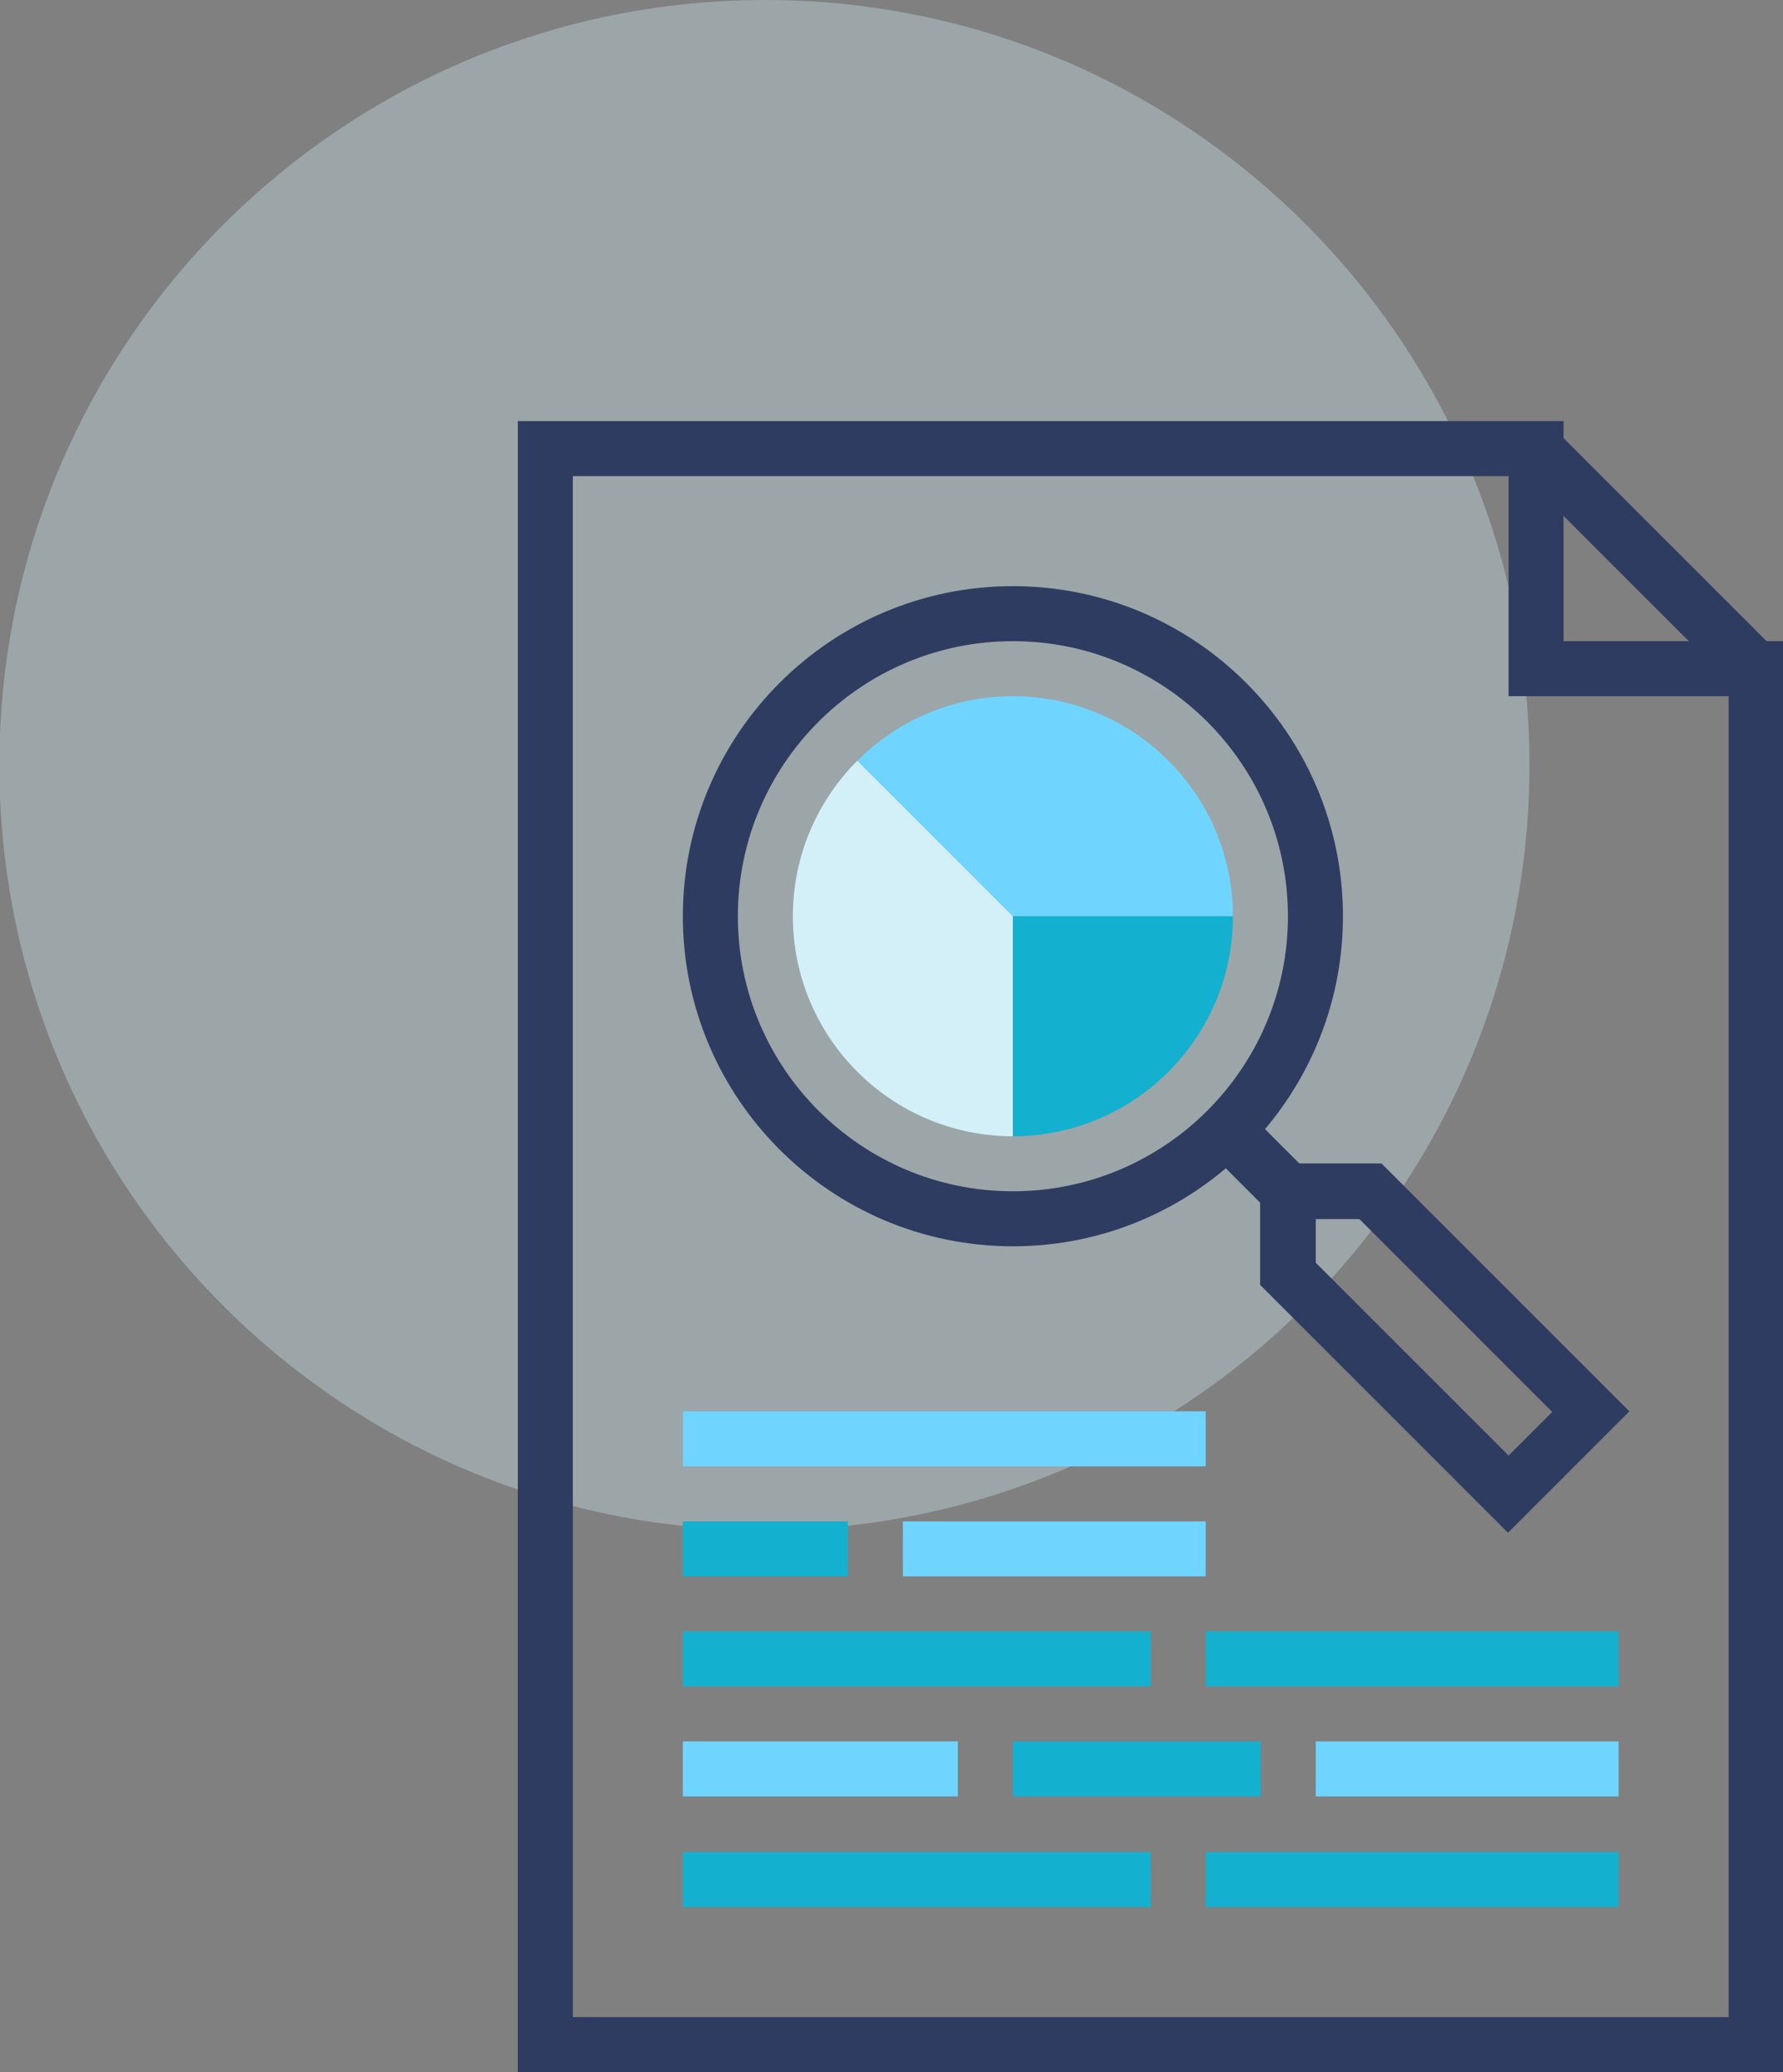 <?xml version="1.0" encoding="utf-8"?>
<!-- Generator: Adobe Illustrator 22.0.0, SVG Export Plug-In . SVG Version: 6.00 Build 0)  -->
<svg version="1.1" xmlns="http://www.w3.org/2000/svg" xmlns:xlink="http://www.w3.org/1999/xlink" x="0px" y="0px"
	 viewBox="0 0 282 327.7" style="enable-background:new 0 0 282 327.7;" xml:space="preserve">
<rect x="0" y="0" width="282" height="327.7" fill="#808080" stroke="none"/>
<style type="text/css">
	.st0{opacity:0.34;fill:#D3F0F8;}
	.st1{fill:#2F3C61;}
	.st2{fill:#6FD5FF;}
	.st3{fill:#13B1CF;}
	.st4{fill:#D3F0F8;}
</style>
<g id="_x2014_ÎÓÈ_x5F_1">
</g>
<g id="_x2014_ÎÓÈ_x5F_2">
	<path id="Fill-1_2_" class="st0" d="M241.9,121c0,66.8-54.2,121-121,121c-66.8,0-121-54.2-121-121S54.2,0,121,0
		C187.8,0,241.9,54.2,241.9,121"/>
	<g>
		<g>
			<g>
				<path class="st1" d="M282,327.7H81.9V66.6h165.4v34.8H282V327.7z M90.6,319h182.8V110.1h-34.8V75.3h-148V319z"/>
			</g>
			<g>
				
					<rect x="255.9" y="63.7" transform="matrix(0.707 -0.707 0.707 0.707 13.772 209.915)" class="st1" width="8.7" height="49.2"/>
			</g>
			<g>
				<g>
					<rect x="142.8" y="240.6" class="st2" width="47.9" height="8.7"/>
				</g>
				<g>
					<rect x="160.2" y="275.4" class="st3" width="39.2" height="8.7"/>
				</g>
				<g>
					<rect x="208.1" y="275.4" class="st2" width="47.9" height="8.7"/>
				</g>
				<g>
					<rect x="108" y="240.6" class="st3" width="26.1" height="8.7"/>
				</g>
				<g>
					<rect x="108" y="223.2" class="st2" width="82.7" height="8.7"/>
				</g>
				<g>
					<rect x="108" y="258" class="st3" width="74" height="8.7"/>
				</g>
				<g>
					<rect x="190.7" y="258" class="st3" width="65.3" height="8.7"/>
				</g>
				<g>
					<rect x="108" y="292.9" class="st3" width="74" height="8.7"/>
				</g>
				<g>
					<rect x="190.7" y="292.9" class="st3" width="65.3" height="8.7"/>
				</g>
				<g>
					<rect x="108" y="275.4" class="st2" width="43.5" height="8.7"/>
				</g>
			</g>
			<g>
				<g>
					<g>
						<path class="st4" d="M135.6,120.3c-6.3,6.3-10.2,15-10.2,24.6c0,19.2,15.6,34.8,34.8,34.8v-34.8L135.6,120.3z"/>
					</g>
					<g>
						<path class="st2" d="M160.2,110.1c-9.6,0-18.3,3.9-24.6,10.2l24.6,24.6H195C195,125.7,179.4,110.1,160.2,110.1z"/>
					</g>
					<g>
						<path class="st3" d="M160.2,179.7c19.2,0,34.8-15.6,34.8-34.8h-34.8V179.7z"/>
					</g>
				</g>
				<g>
					<g>
						<path class="st1" d="M238.5,242.4l-39.2-39.2v-19.2h19.2l39.2,39.2L238.5,242.4z M208.1,199.7l30.5,30.5l6.9-6.9L215,192.8
							h-6.9V199.7z"/>
					</g>
				</g>
				<g>
					<path class="st1" d="M160.2,197.1c-28.8,0-52.2-23.4-52.2-52.2s23.4-52.2,52.2-52.2c28.8,0,52.2,23.4,52.2,52.2
						S189,197.1,160.2,197.1z M160.2,101.4c-24,0-43.5,19.5-43.5,43.5s19.5,43.5,43.5,43.5c24,0,43.5-19.5,43.5-43.5
						S184.2,101.4,160.2,101.4z"/>
				</g>
				<g>
					<path class="st1" d="M203.7,192.8c-1.1,0-2.2-0.4-3.1-1.3l-8.7-8.7c-1.7-1.7-1.7-4.5,0-6.2c1.7-1.7,4.5-1.7,6.2,0l8.7,8.7
						c1.7,1.7,1.7,4.5,0,6.2C205.9,192.3,204.8,192.8,203.7,192.8z"/>
				</g>
			</g>
		</g>
	</g>
</g>
</svg>
